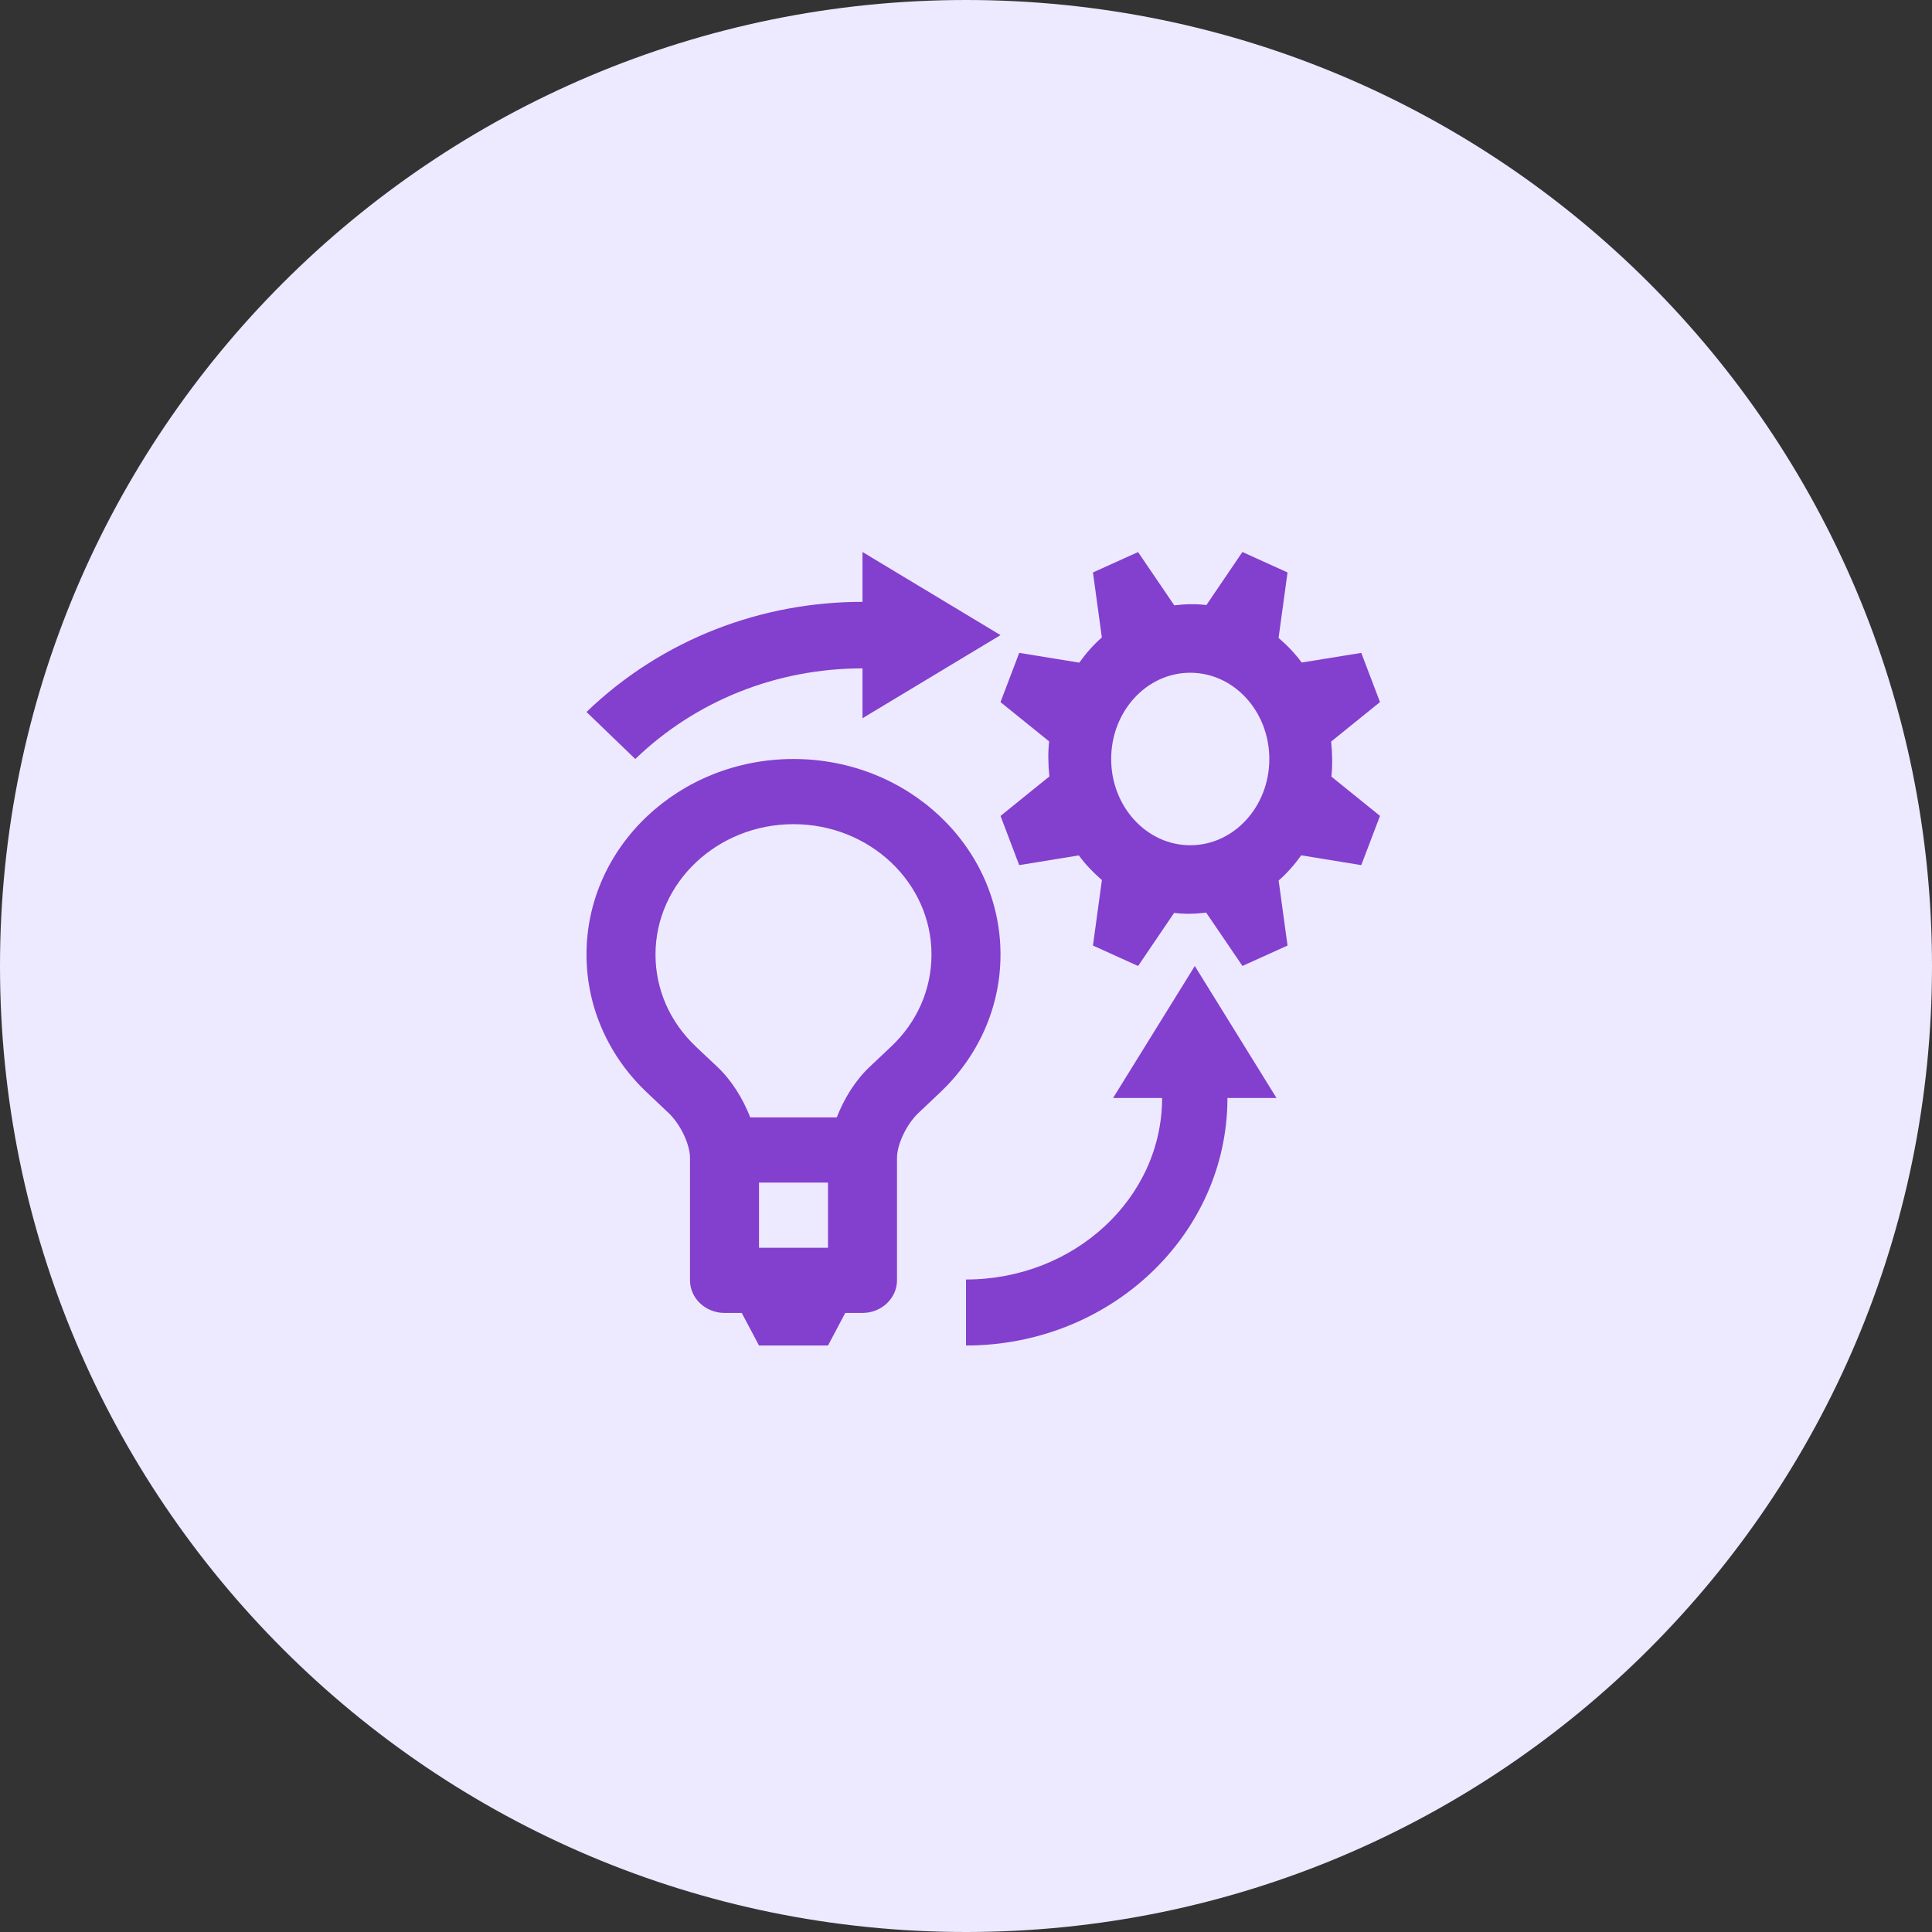 <svg width="56" height="56" viewBox="0 0 56 56" fill="none" xmlns="http://www.w3.org/2000/svg">
<rect x="0" y="0" width="56" height="56" fill="#333333" stroke="none"/>
<path d="M28 56C43.464 56 56 43.464 56 28C56 12.536 43.464 0 28 0C12.536 0 0 12.536 0 28C0 43.464 12.536 56 28 56Z" fill="#EDE9FF"/>
<path d="M38.583 21.495L40 20.35L39.457 18.924L37.73 19.204C37.533 18.935 37.306 18.702 37.06 18.49L37.32 16.593L36.012 16L34.968 17.538C34.663 17.499 34.351 17.508 34.037 17.546L32.987 16.002L31.68 16.593L31.938 18.477C31.691 18.691 31.476 18.94 31.283 19.207L29.543 18.924L29 20.351L30.409 21.489C30.374 21.822 30.381 22.162 30.417 22.505L29.001 23.65L29.542 25.076L31.27 24.794C31.467 25.064 31.695 25.297 31.939 25.509L31.68 27.407L32.988 28L34.032 26.461C34.337 26.499 34.648 26.492 34.962 26.453L36.013 27.998L37.32 27.407L37.062 25.522C37.309 25.308 37.524 25.059 37.717 24.792L39.457 25.076L40 23.649L38.591 22.511C38.626 22.178 38.619 21.838 38.583 21.495ZM34.5 24.5C33.234 24.5 32.208 23.379 32.208 22C32.208 20.619 33.234 19.5 34.5 19.5C35.766 19.5 36.792 20.619 36.792 22C36.792 23.379 35.766 24.5 34.5 24.5Z" fill="#833FCE"/>
<path d="M23 22C19.686 22 17 24.537 17 27.667C17 29.232 17.671 30.648 18.758 31.673C18.758 31.673 19.037 31.937 19.379 32.26C19.721 32.583 20 33.168 20 33.562V34.278V37.111C20 37.63 20.45 38.056 21 38.056H21.5L22 39H24L24.5 38.056H25C25.55 38.056 26 37.63 26 37.111V34.278C26 34.278 26 33.956 26 33.562C26 33.168 26.279 32.583 26.621 32.26C26.963 31.937 27.242 31.673 27.242 31.673C28.329 30.648 29 29.232 29 27.667C29 24.537 26.314 22 23 22ZM22 36.167V34.278H24V36.167H22ZM25.829 30.337L25.207 30.924C24.788 31.32 24.465 31.845 24.254 32.389H21.746C21.535 31.845 21.212 31.32 20.793 30.924L20.172 30.338C19.416 29.625 19 28.677 19 27.667C19 25.583 20.794 23.889 23 23.889C25.206 23.889 27 25.583 27 27.667C27 28.677 26.584 29.625 25.829 30.337Z" fill="#833FCE"/>
<path d="M29 18.409L25 16V17.445C22.105 17.442 19.211 18.507 17 20.637L18.414 22C20.173 20.305 22.521 19.373 25 19.373V20.818L29 18.409Z" fill="#833FCE"/>
<path d="M34.632 28L32.263 31.826H33.684C33.684 34.731 31.138 37.087 28 37.087V39C32.184 39 35.578 35.788 35.578 31.826H37L34.632 28Z" fill="#833FCE"/>
</svg>

